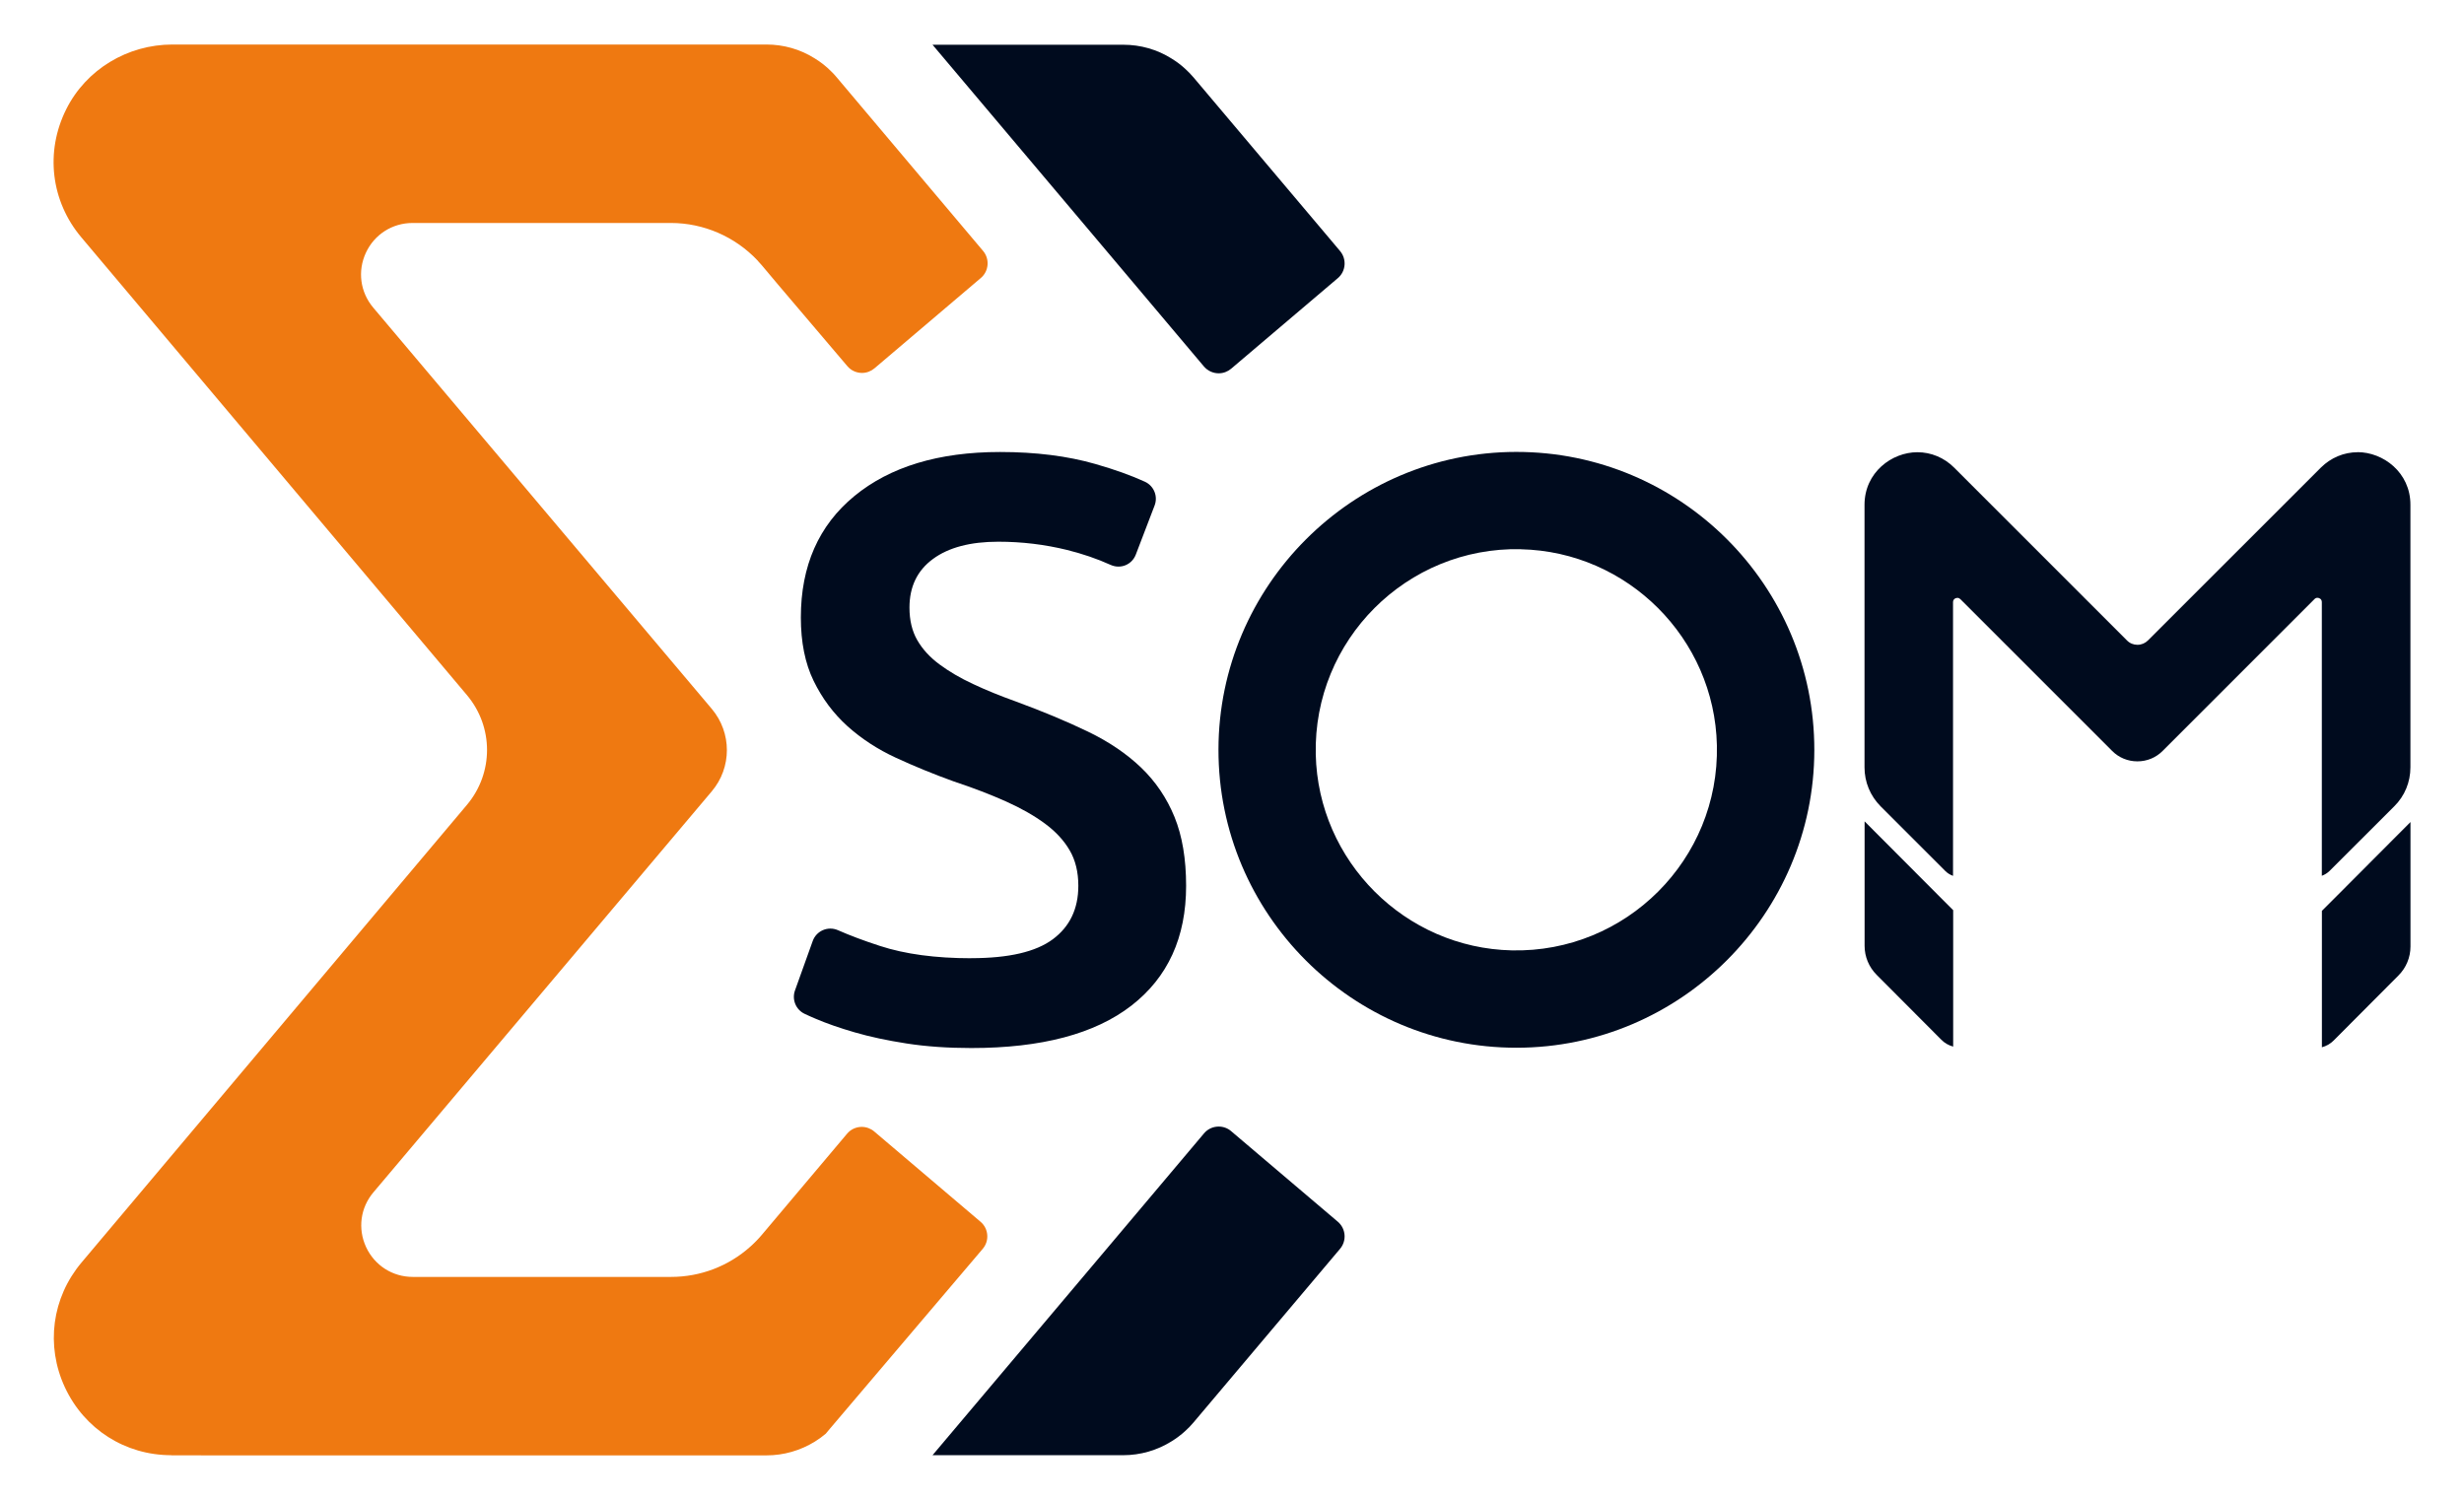 <?xml version="1.0" encoding="UTF-8"?>
<svg id="Primair_logo" data-name="Primair logo" xmlns="http://www.w3.org/2000/svg" viewBox="0 0 325.98 198.43">
  <defs>
    <style>
      .cls-1 {
        fill: #000b1e;
      }

      .cls-1, .cls-2 {
        stroke-width: 0px;
      }

      .cls-2 {
        fill: #ef7911;
      }
    </style>
  </defs>
  <g>
    <path class="cls-1" d="M128.5,126.77c4.94,0,8.53-.83,10.78-2.5,2.25-1.67,3.38-4.03,3.38-7.08,0-1.81-.38-3.38-1.14-4.68-.76-1.31-1.85-2.49-3.27-3.54-1.42-1.05-3.14-2.03-5.17-2.94-2.03-.91-4.36-1.8-6.97-2.67-2.61-.94-5.14-1.98-7.57-3.1-2.43-1.12-4.57-2.52-6.43-4.19-1.85-1.67-3.34-3.67-4.47-5.99-1.13-2.32-1.69-5.12-1.69-8.39,0-6.82,2.36-12.18,7.08-16.06,4.72-3.88,11.15-5.83,19.28-5.83,4.72,0,8.91.53,12.58,1.58,2.59.74,4.78,1.53,6.59,2.36,1.18.55,1.74,1.92,1.27,3.14l-2.48,6.48c-.51,1.35-2.01,1.97-3.33,1.38-1.81-.82-3.73-1.47-5.77-1.98-2.94-.72-5.97-1.09-9.09-1.09-3.7,0-6.59.76-8.66,2.29-2.07,1.52-3.1,3.67-3.1,6.43,0,1.67.34,3.1,1.03,4.3.69,1.2,1.67,2.27,2.94,3.21,1.27.94,2.76,1.82,4.47,2.61,1.7.8,3.57,1.56,5.61,2.29,3.56,1.31,6.73,2.63,9.53,3.98,2.79,1.34,5.15,2.94,7.08,4.79,1.92,1.85,3.39,4.03,4.41,6.53,1.02,2.51,1.53,5.54,1.53,9.1,0,6.83-2.42,12.11-7.24,15.85-4.83,3.74-11.89,5.61-21.18,5.61-3.12,0-5.97-.2-8.55-.6-2.58-.4-4.87-.89-6.86-1.47-2-.58-3.72-1.18-5.17-1.8-.53-.22-1.01-.44-1.46-.65-1.16-.54-1.72-1.88-1.29-3.09l2.35-6.55c.49-1.36,2.02-2.01,3.34-1.43,1.57.69,3.42,1.39,5.55,2.08,3.34,1.09,7.37,1.63,12.09,1.63Z"/>
    <path class="cls-1" d="M200.66,138.62c-21.77.03-39.49-17.69-39.46-39.46.03-21.66,17.71-39.34,39.37-39.37,21.77-.03,39.49,17.69,39.46,39.46-.02,21.66-17.71,39.35-39.37,39.37ZM201.21,72.66c-15.11-.33-27.47,12.03-27.14,27.14.31,14.14,11.81,25.63,25.94,25.94,15.11.33,27.47-12.03,27.13-27.13-.31-14.14-11.8-25.63-25.94-25.94Z"/>
    <path class="cls-1" d="M258.4,120.42v18.05c-.58-.16-1.13-.46-1.57-.91l-8.55-8.58c-1.03-1.03-1.6-2.4-1.6-3.85v-16.46l9.72,9.75,2,2Z"/>
    <path class="cls-1" d="M311.91,59.83c-1.82,0-3.55.73-4.87,2.04l-22.87,22.86c-.37.37-.86.58-1.39.58s-1.02-.2-1.39-.58l-22.86-22.86c-1.32-1.32-3.05-2.04-4.87-2.04-3.36,0-6.99,2.66-6.99,6.96v34.74c0,1.94.76,3.77,2.13,5.15l8.56,8.56c.29.29.64.5,1.02.64v-36.21c0-.42.36-.57.58-.57.15,0,.27.06.39.17l20.07,20.07c.89.9,2.08,1.39,3.35,1.39s2.46-.49,3.35-1.39l20.08-20.08c.11-.11.24-.17.39-.17.22,0,.58.15.58.57v36.21c.38-.14.72-.35,1.02-.64l8.57-8.56c1.38-1.37,2.13-3.2,2.13-5.15v-34.74c0-4.3-3.63-6.96-6.99-6.96Z"/>
    <g>
      <path class="cls-2" d="M22.66,192.53c-6.1,0-11.49-3.44-14.07-8.97-2.57-5.53-1.73-11.87,2.21-16.54l50.97-60.53c3.55-4.21,3.55-10.32,0-14.53L10.76,31.4c-4.03-4.78-4.81-11.32-2-16.94,2.64-5.29,8.13-8.57,14.05-8.57h78.59c2.27,0,4.48.63,6.38,1.83.8.49,1.53,1.06,2.19,1.73.25.24.47.48.68.73l19.41,23.02c.9,1.07.77,2.68-.3,3.58l-14.07,11.95c-.46.39-1.04.61-1.65.61-.75,0-1.46-.33-1.94-.9l-9.11-10.72-2.22-2.64c-.14-.17-.3-.34-.46-.51l-.06-.08c-3-3.19-7.17-4.99-11.49-4.99h-34.18c-2.67,0-5.04,1.51-6.17,3.93-1.13,2.43-.76,5.21.96,7.26l44.8,53.1c2.66,3.16,2.66,7.75,0,10.9l-44.76,53.05c-1.73,2.04-2.1,4.82-.98,7.25,1.13,2.43,3.5,3.95,6.18,3.95h34.17c3.88,0,7.6-1.42,10.48-4,.54-.48,1.06-1.01,1.54-1.58l11.26-13.36c.48-.58,1.2-.91,1.95-.91.6,0,1.19.22,1.65.61l14.06,11.94c.52.44.84,1.06.89,1.73.06.68-.16,1.34-.6,1.86l-20.21,23.79-.55.66c-.47.4-.97.76-1.46,1.06-1.92,1.18-4.12,1.81-6.37,1.81H22.66Z"/>
      <g>
        <path class="cls-1" d="M123.37,192.53l24.57-29.12,11.34-13.45c.48-.58,1.19-.91,1.95-.91.6,0,1.19.21,1.65.61l14.11,11.98c1.07.91,1.2,2.51.3,3.58l-19.41,23c-.34.4-.71.79-1.12,1.15-.53.48-1.12.93-1.76,1.32-1.92,1.2-4.13,1.84-6.4,1.84h-25.25Z"/>
        <path class="cls-1" d="M161.23,49.39c-.75,0-1.46-.33-1.95-.9l-11.34-13.45-24.57-29.12h25.25c2.27,0,4.48.63,6.38,1.83.65.4,1.24.84,1.76,1.32.41.37.79.76,1.13,1.16l18.24,21.61,1.16,1.38c.9,1.07.77,2.68-.3,3.58l-14.11,11.98c-.46.39-1.04.61-1.65.61h0Z"/>
      </g>
    </g>
  </g>
  <path class="cls-1" d="M307.18,120.51v18.05c.58-.16,1.13-.46,1.57-.91l8.55-8.58c1.03-1.03,1.6-2.4,1.6-3.85v-16.46l-9.72,9.75-2,2Z"/>
</svg>